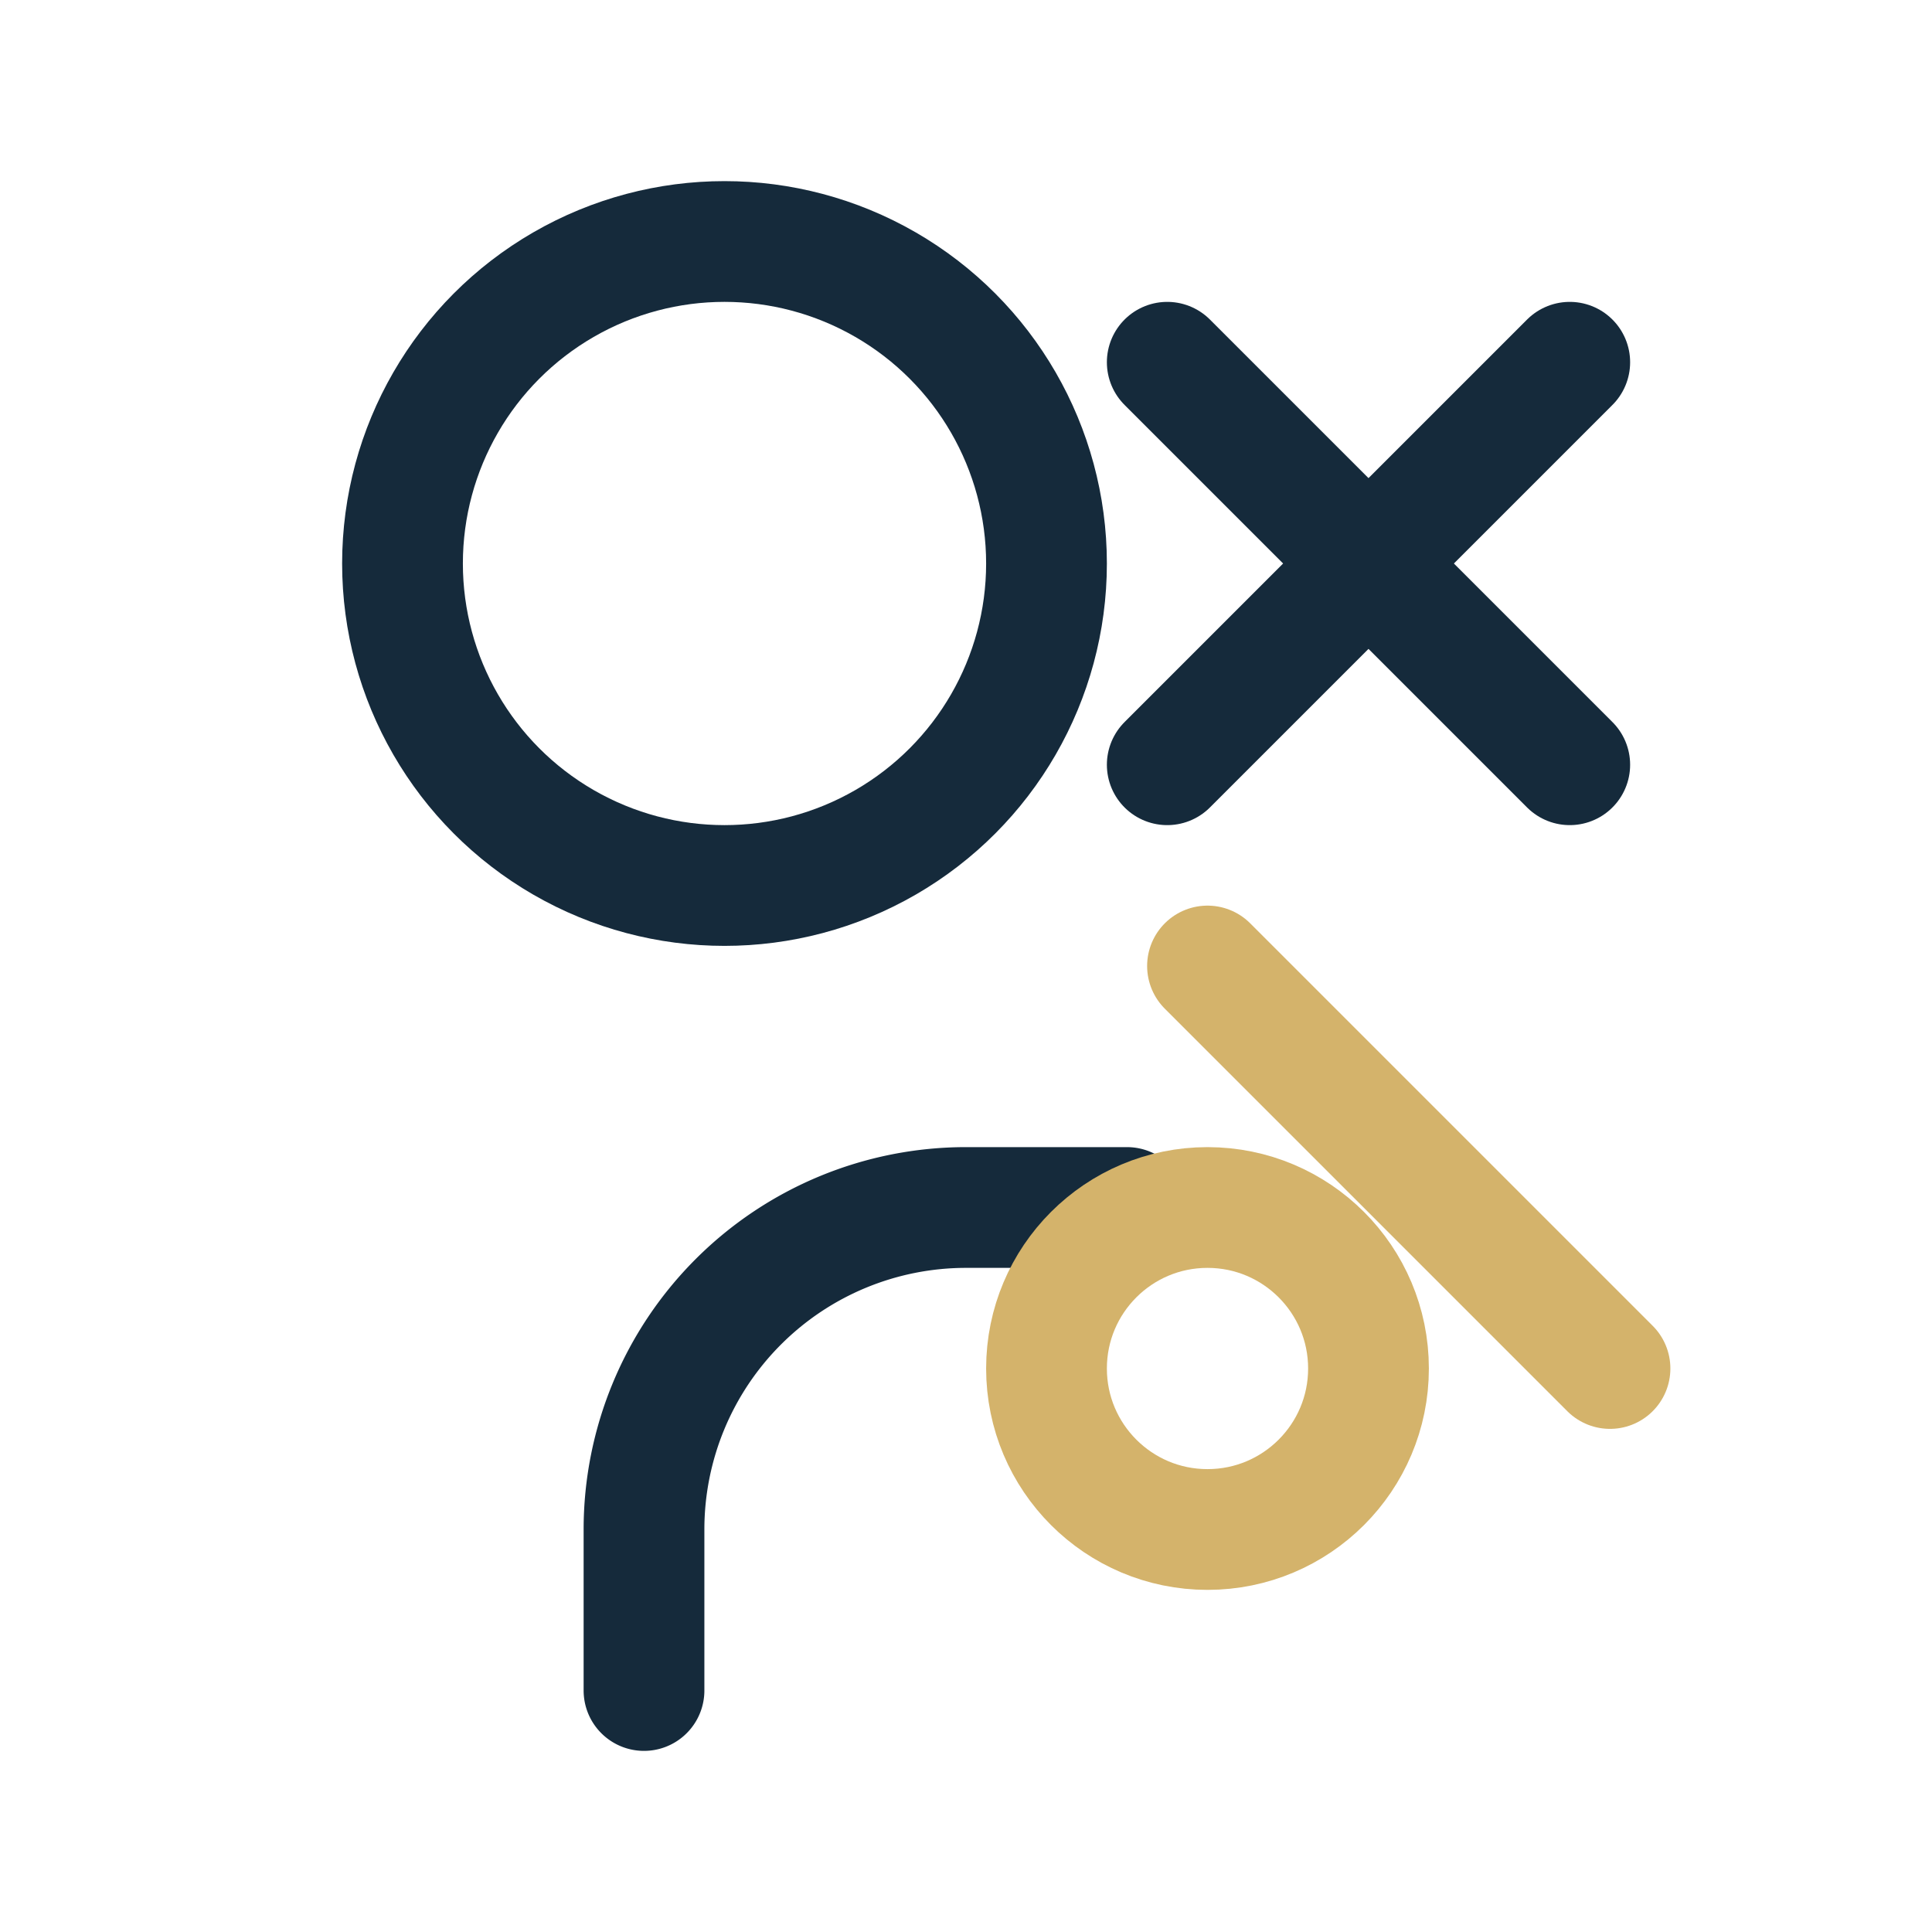 <svg xmlns="http://www.w3.org/2000/svg" viewBox="0 0 24 24" fill="none" stroke="#152A3B" stroke-width="1.5" stroke-linecap="round" stroke-linejoin="round">
  <path d="M8 21v-2a4 4 0 0 1 4-4h2"/>
  <circle cx="9" cy="7" r="4"/>
  <path d="M14.5 4.5L19.5 9.5"/>
  <path d="M19.5 4.5L14.5 9.5"/>
  <path d="M20 17L15 12" stroke="#D4B36B"/>
  <circle cx="15" cy="17" r="2" fill="none" stroke="#D4B36B"/>
</svg>
